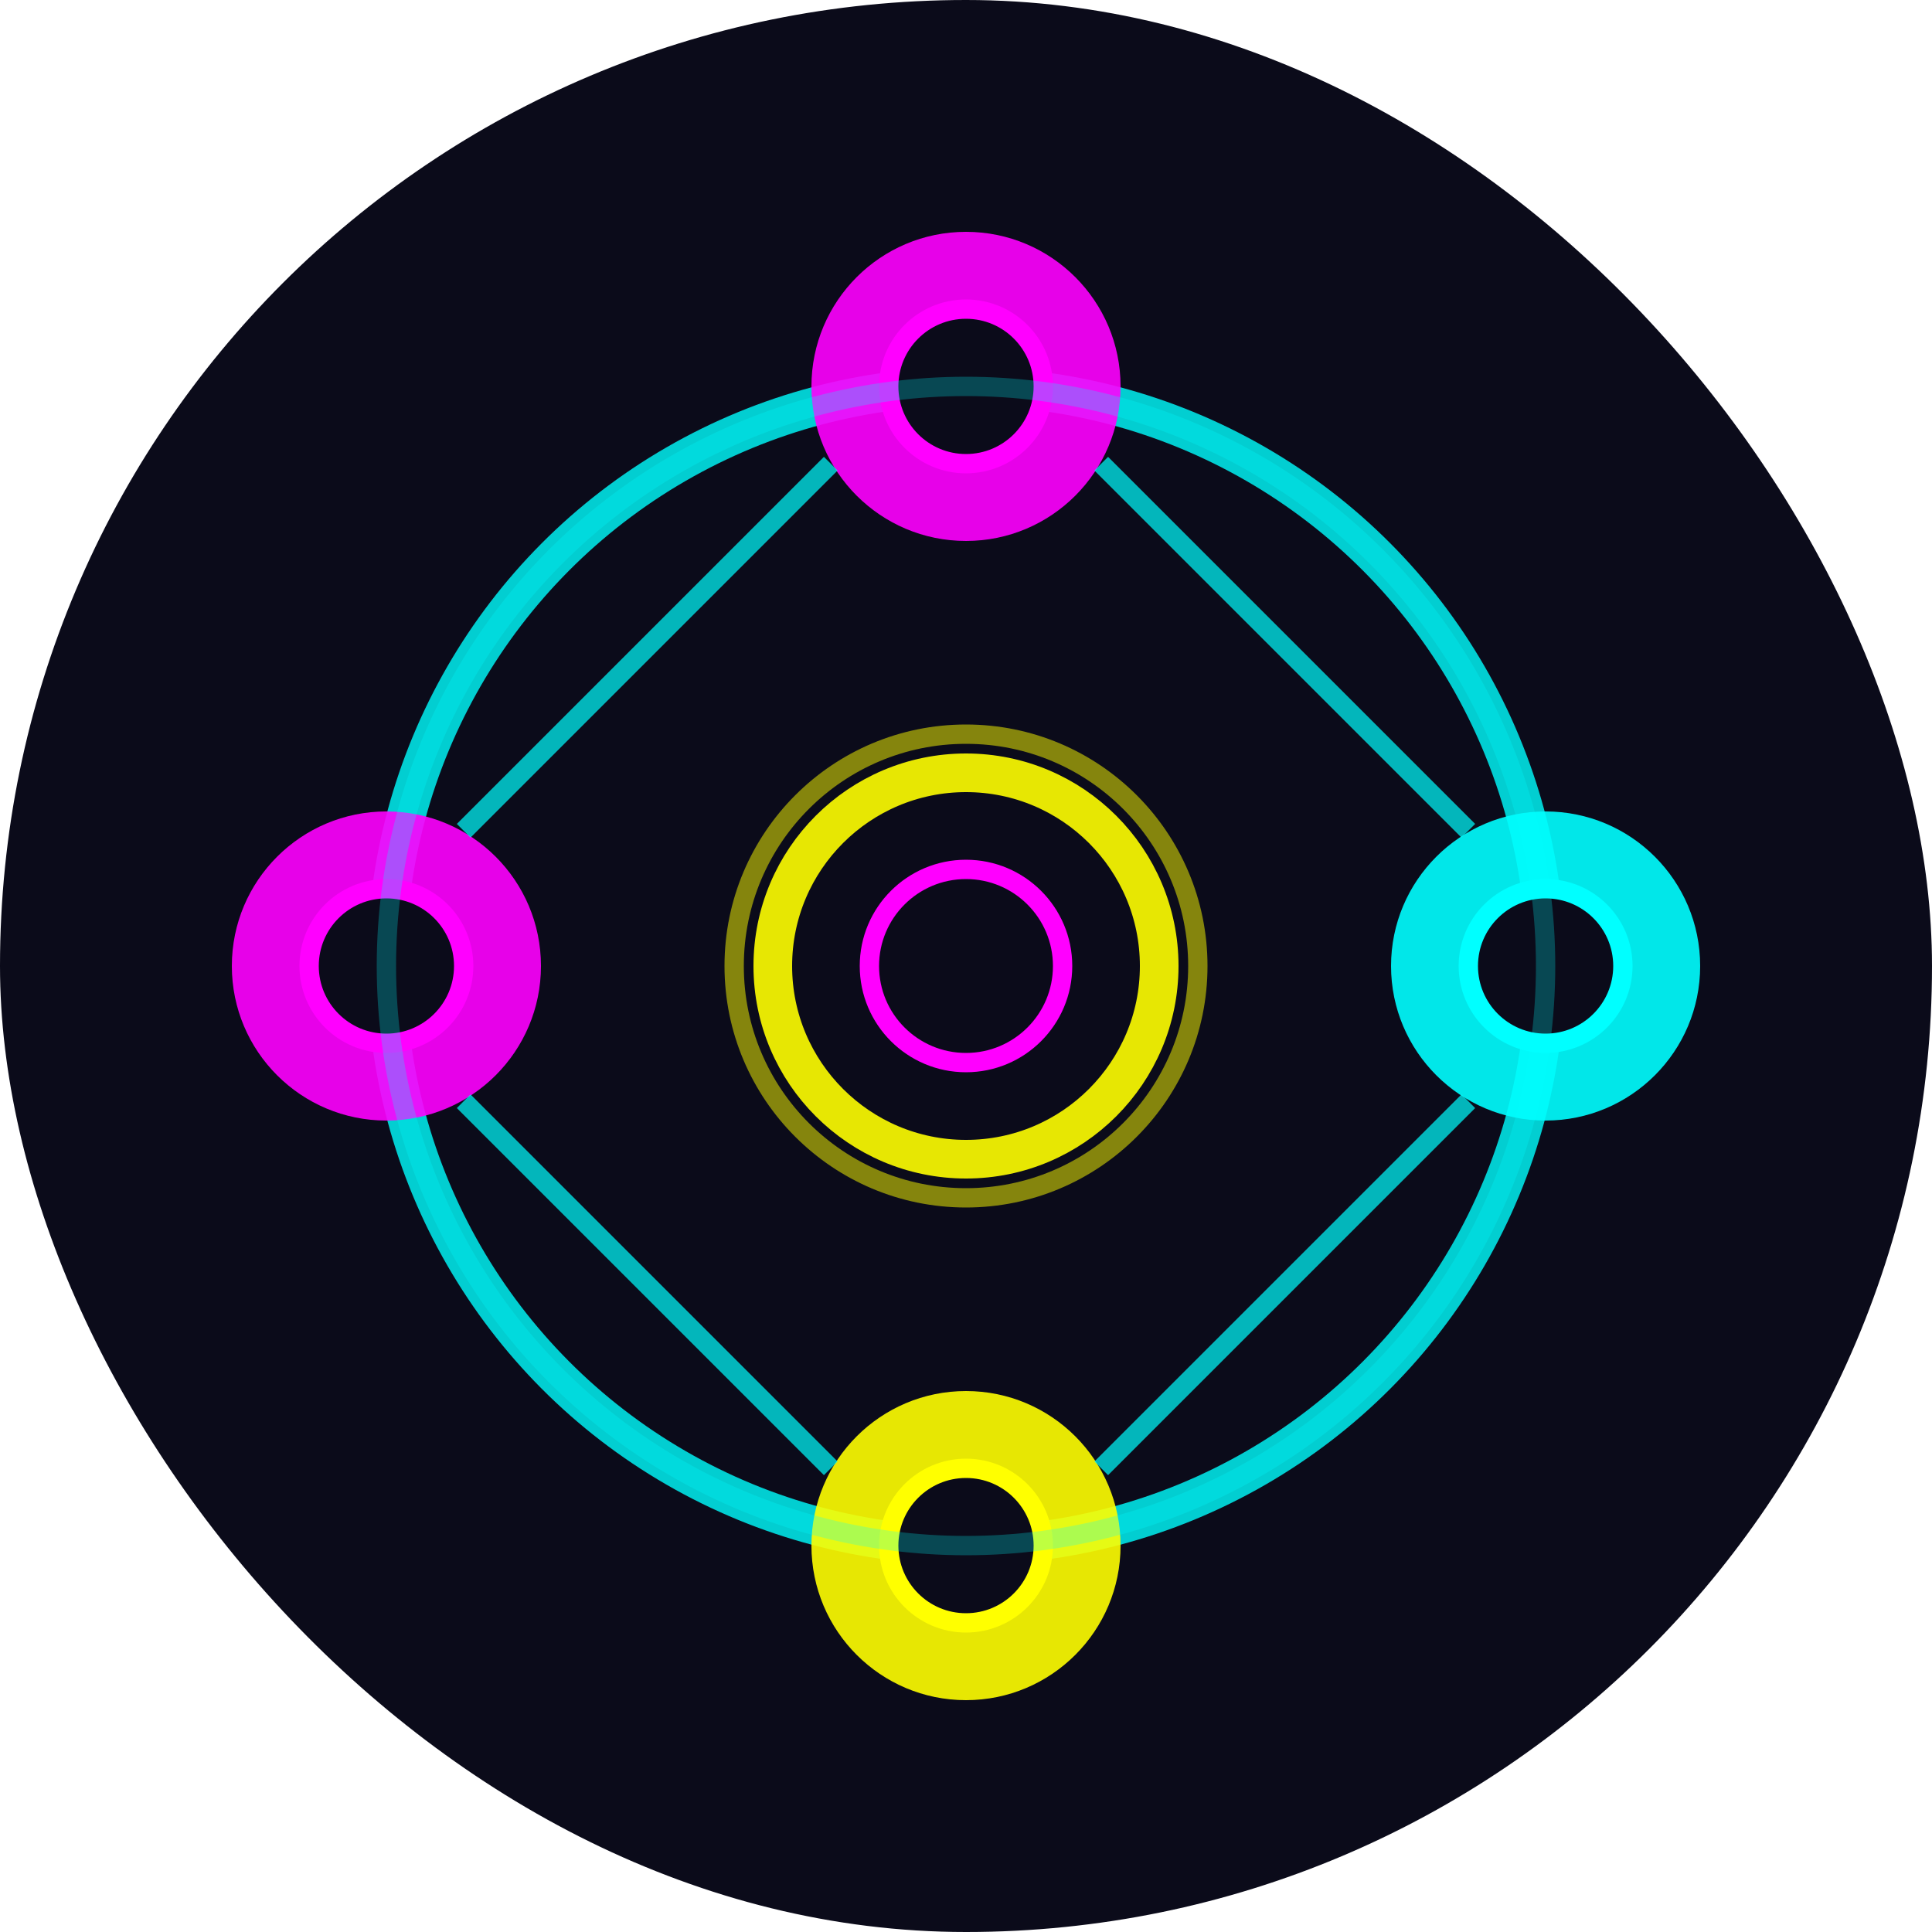 <svg width="100" height="100" viewBox="0 0 100 100" xmlns="http://www.w3.org/2000/svg">
  <!-- Background -->
  <rect width="100" height="100" rx="50" fill="#0b0b1a" />
  
  <!-- Meeting icon: group of collectors -->
  <!-- Main circular shapes representing people in a circle -->
  <circle cx="50" cy="50" r="30" fill="none" stroke="#00ffff" stroke-width="2" opacity="0.8" />
  
  <!-- Person 1 - top -->
  <circle cx="50" cy="20" r="8" fill="#ff00ff" opacity="0.9" />
  <circle cx="50" cy="20" r="4" fill="#0b0b1a" stroke="#ff00ff" stroke-width="1" />
  
  <!-- Person 2 - right -->
  <circle cx="80" cy="50" r="8" fill="#00ffff" opacity="0.9" />
  <circle cx="80" cy="50" r="4" fill="#0b0b1a" stroke="#00ffff" stroke-width="1" />
  
  <!-- Person 3 - bottom -->
  <circle cx="50" cy="80" r="8" fill="#ffff00" opacity="0.9" />
  <circle cx="50" cy="80" r="4" fill="#0b0b1a" stroke="#ffff00" stroke-width="1" />
  
  <!-- Person 4 - left -->
  <circle cx="20" cy="50" r="8" fill="#ff00ff" opacity="0.9" />
  <circle cx="20" cy="50" r="4" fill="#0b0b1a" stroke="#ff00ff" stroke-width="1" />
  
  <!-- Connection lines -->
  <line x1="43" y1="24" x2="24" y2="43" stroke="#00ffff" stroke-width="1" opacity="0.7" />
  <line x1="76" y1="43" x2="57" y2="24" stroke="#00ffff" stroke-width="1" opacity="0.7" />
  <line x1="76" y1="57" x2="57" y2="76" stroke="#00ffff" stroke-width="1" opacity="0.7" />
  <line x1="24" y1="57" x2="43" y2="76" stroke="#00ffff" stroke-width="1" opacity="0.7" />
  
  <!-- Collection item in the center -->
  <circle cx="50" cy="50" r="10" fill="#0b0b1a" stroke="#ffff00" stroke-width="2" opacity="0.9">
    <animate attributeName="opacity" values="0.9;1;0.9" dur="2s" repeatCount="indefinite" />
  </circle>
  <circle cx="50" cy="50" r="5" fill="none" stroke="#ff00ff" stroke-width="1" />
  
  <!-- Neon glow effect -->
  <filter id="neonGlow" x="-50%" y="-50%" width="200%" height="200%">
    <feGaussianBlur in="SourceGraphic" stdDeviation="2" result="blur" />
    <feColorMatrix in="blur" mode="matrix" values="1 0 0 0 0  0 1 0 0 0  0 0 1 0 0  0 0 0 10 -5" result="glow" />
    <feComposite in="SourceGraphic" in2="glow" operator="over" />
  </filter>
  
  <!-- Apply neon glow to the outer circle -->
  <circle cx="50" cy="50" r="30" fill="none" stroke="#00ffff" stroke-width="1" opacity="0.5" filter="url(#neonGlow)" />
  
  <!-- Neon pulse animation for the center -->
  <circle cx="50" cy="50" r="12" fill="none" stroke="#ffff00" stroke-width="1" opacity="0.5" filter="url(#neonGlow)">
    <animate attributeName="r" values="12;15;12" dur="3s" repeatCount="indefinite" />
    <animate attributeName="opacity" values="0.5;0.8;0.5" dur="3s" repeatCount="indefinite" />
  </circle>
</svg>
